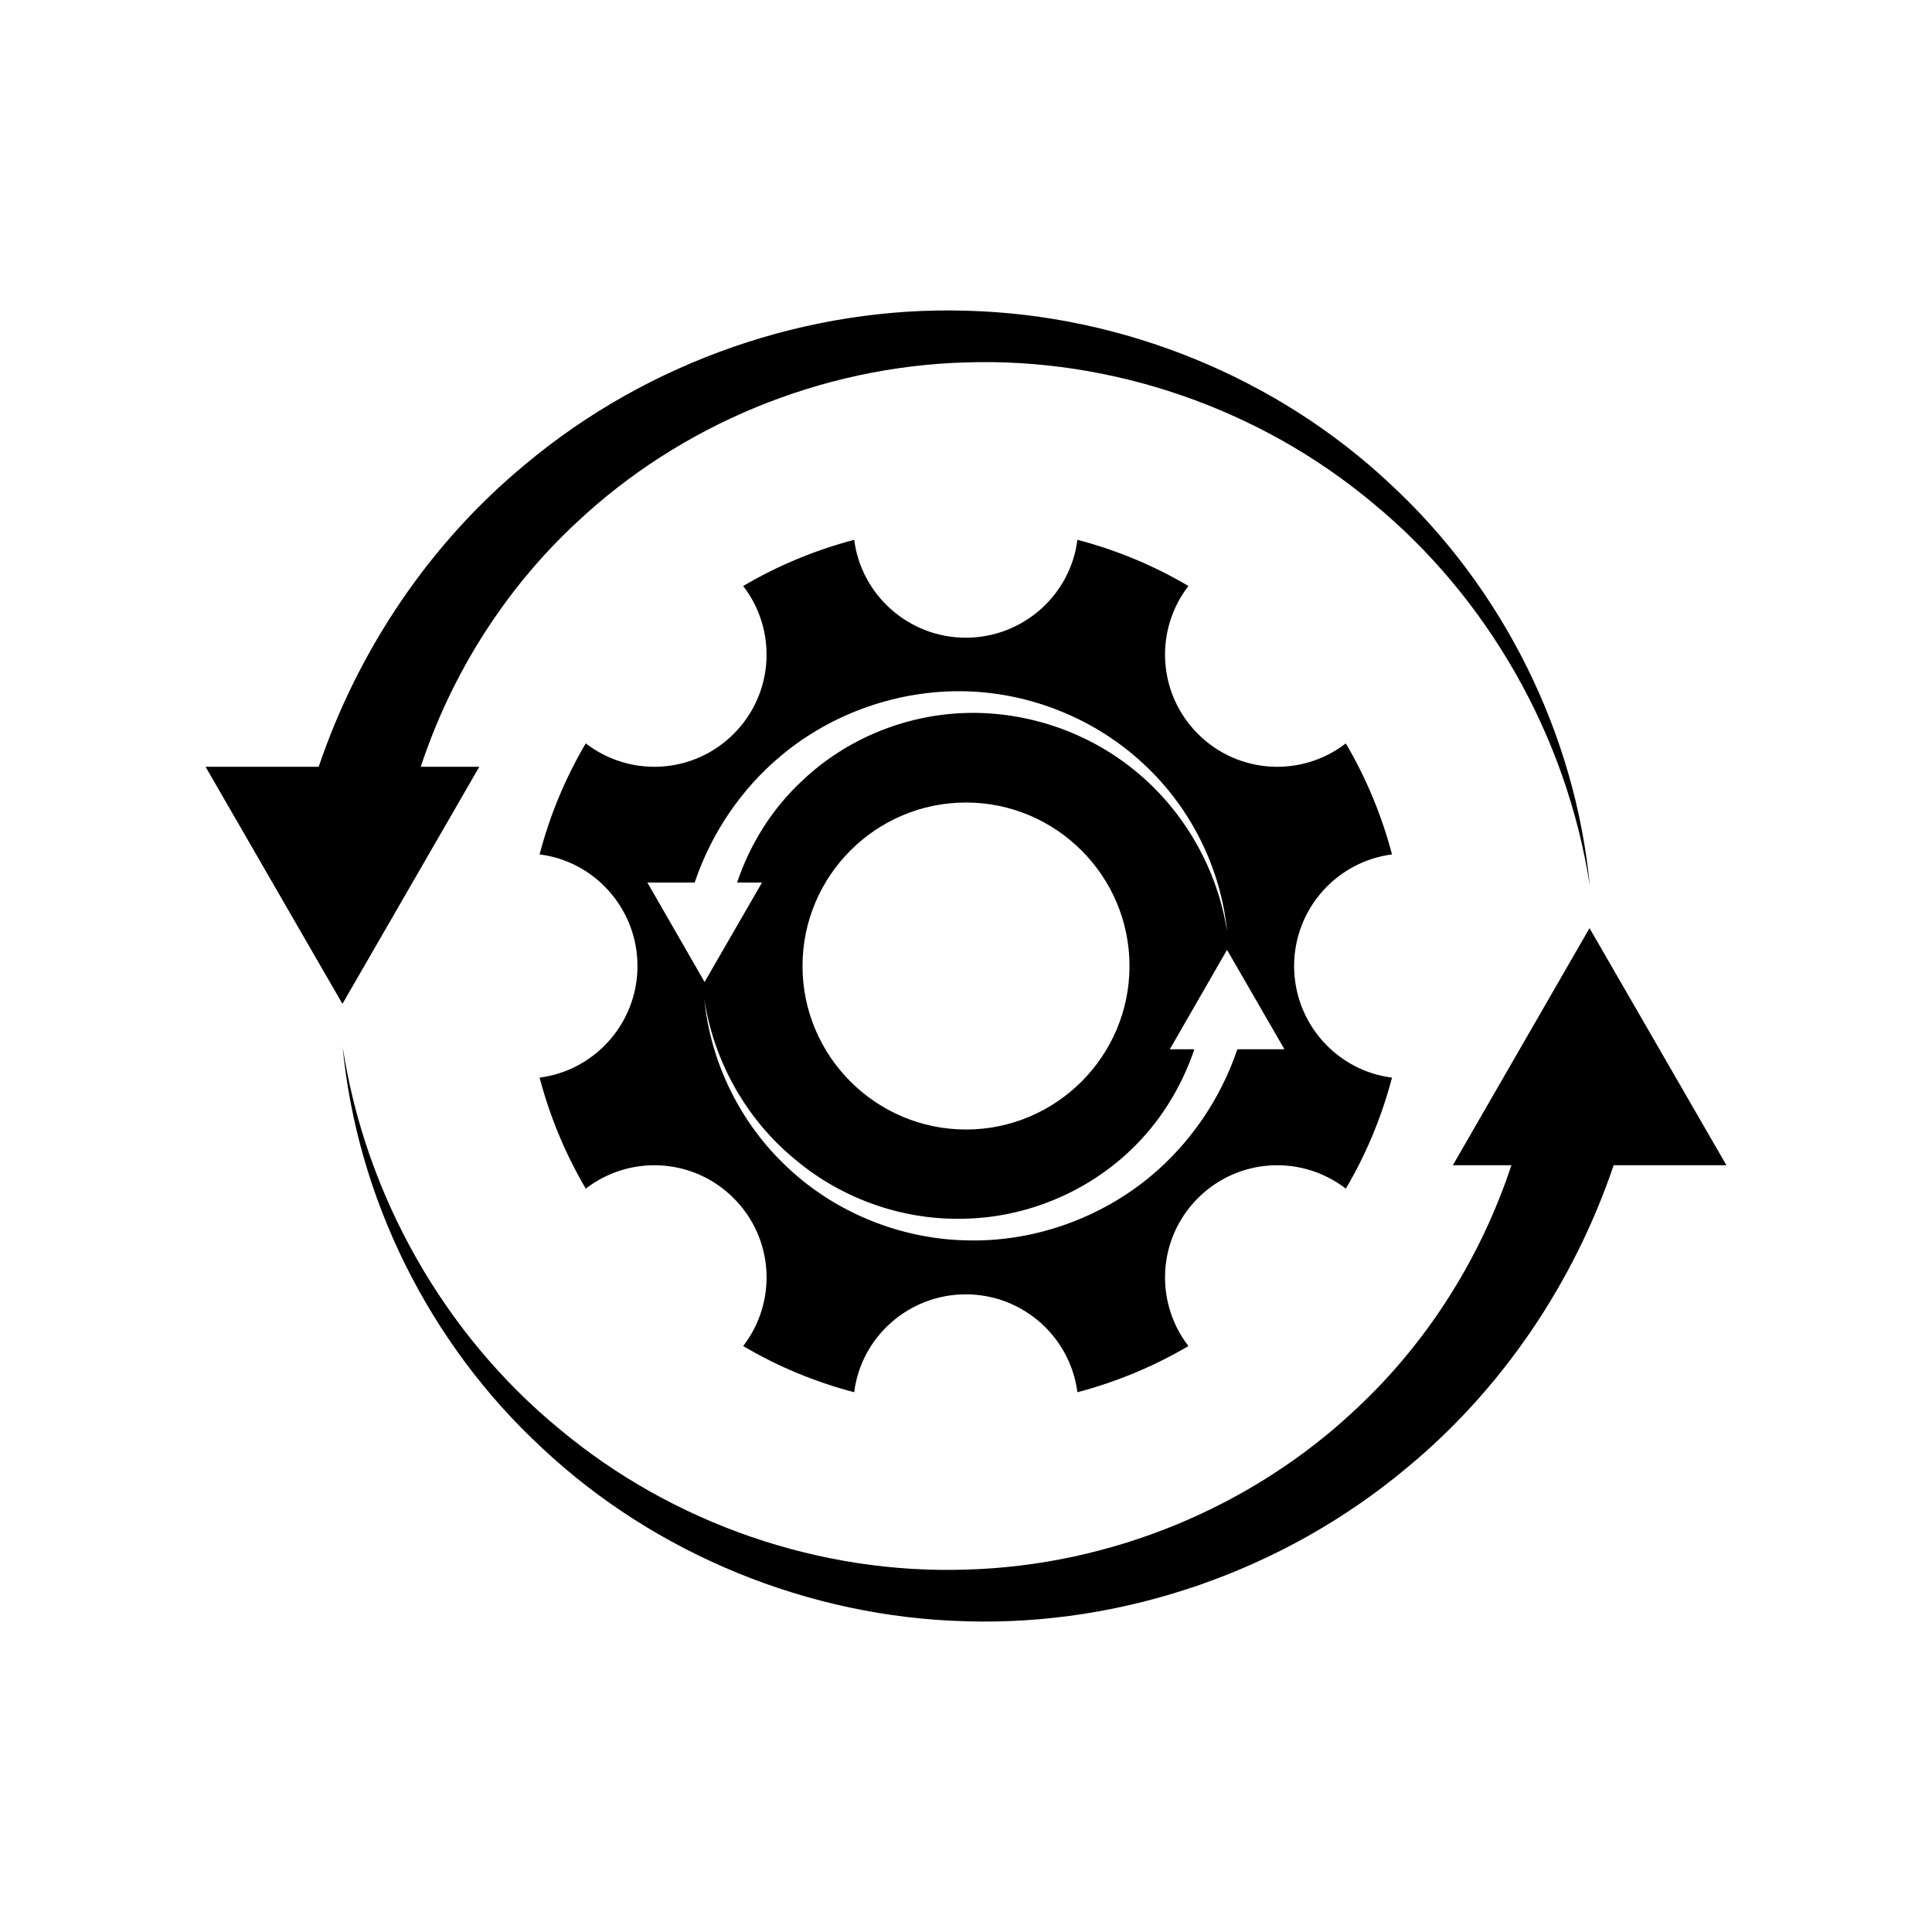 <?xml version="1.0" encoding="UTF-8"?>
<!-- Uploaded to: SVG Repo, www.svgrepo.com, Generator: SVG Repo Mixer Tools -->
<svg fill="#000000" width="800px" height="800px" version="1.1" viewBox="144 144 512 512" xmlns="http://www.w3.org/2000/svg">
 <g>
  <path d="m529.02 452.8h15.516c-8.062 24.383-22.168 46.953-41.312 64.738-27.457 25.844-64.738 41.363-103.23 42.422-38.492 1.258-77.586-12.043-107.77-37.281-30.379-24.988-51.34-61.617-57.434-101.32 3.828 39.953 22.824 78.645 52.949 106.45 29.875 28.012 70.535 44.789 112.3 45.848 41.715 1.258 84.188-13.352 116.83-40.707 25.09-20.707 44.184-48.871 54.766-80.156h29.879l-36.273-62.824z"/>
  <path d="m271.02 347.2h-15.516c8.062-24.383 22.168-46.953 41.312-64.738 27.457-25.844 64.738-41.363 103.23-42.422 38.492-1.258 77.586 12.043 107.77 37.281 30.379 24.988 51.34 61.617 57.484 101.32-3.828-39.953-22.824-78.645-52.949-106.45-29.824-28.012-70.535-44.789-112.3-45.848-41.715-1.258-84.188 13.352-116.83 40.707-25.09 20.707-44.184 48.871-54.766 80.156h-29.977l36.273 62.824z"/>
  <path d="m512.9 370.43c-2.769-10.48-6.902-20.355-12.242-29.422-11.688 9.02-28.465 8.211-39.195-2.519-10.73-10.73-11.539-27.508-2.519-39.195-9.02-5.34-18.895-9.473-29.422-12.242-1.812 14.609-14.41 25.945-29.574 25.945-15.164 0-27.711-11.336-29.574-25.945-10.48 2.769-20.355 6.902-29.422 12.242 9.02 11.688 8.211 28.465-2.519 39.195-10.73 10.73-27.508 11.539-39.195 2.519-5.34 9.02-9.473 18.895-12.242 29.422 14.609 1.812 25.945 14.41 25.945 29.574s-11.336 27.711-25.945 29.574c2.769 10.48 6.902 20.355 12.242 29.422 11.688-9.02 28.465-8.211 39.195 2.519 10.73 10.73 11.539 27.508 2.519 39.195 9.02 5.34 18.895 9.473 29.422 12.242 1.812-14.609 14.41-25.945 29.574-25.945 15.164 0 27.711 11.336 29.574 25.945 10.48-2.769 20.355-6.902 29.422-12.242-9.02-11.688-8.211-28.465 2.519-39.195 10.73-10.73 27.508-11.539 39.195-2.519 5.34-9.02 9.473-18.895 12.242-29.422-14.609-1.812-25.945-14.41-25.945-29.574 0-15.168 11.336-27.711 25.945-29.574zm-197.34 7.457h12.543c4.383-13.098 12.395-24.887 22.871-33.605 13.703-11.488 31.488-17.531 49.02-17.078 17.434 0.453 34.512 7.508 47.004 19.195 12.645 11.637 20.605 27.859 22.219 44.637-2.519-16.625-11.336-31.992-24.031-42.473-12.695-10.578-29.07-16.07-45.191-15.617-16.172 0.453-31.789 6.953-43.277 17.836-8.062 7.406-13.957 16.93-17.383 27.105h6.602l-15.215 26.348zm127.77 22.117c0 23.879-19.445 43.328-43.328 43.328-23.879 0-43.328-19.445-43.328-43.328 0-23.879 19.445-43.328 43.328-43.328 23.883 0 43.328 19.445 43.328 43.328zm28.566 22.117c-4.434 13.098-12.496 24.887-22.973 33.605-13.703 11.387-31.488 17.531-49.02 16.977-17.434-0.402-34.512-7.406-47.004-19.145-12.645-11.688-20.605-27.961-22.219-44.637 2.519 16.625 11.336 31.992 24.133 42.422 12.645 10.629 29.02 16.172 45.09 15.617 16.172-0.402 31.789-6.953 43.328-17.785 7.961-7.406 13.855-16.93 17.281-27.105h-6.5l15.164-26.348 15.215 26.348h-12.496z"/>
 </g>
</svg>